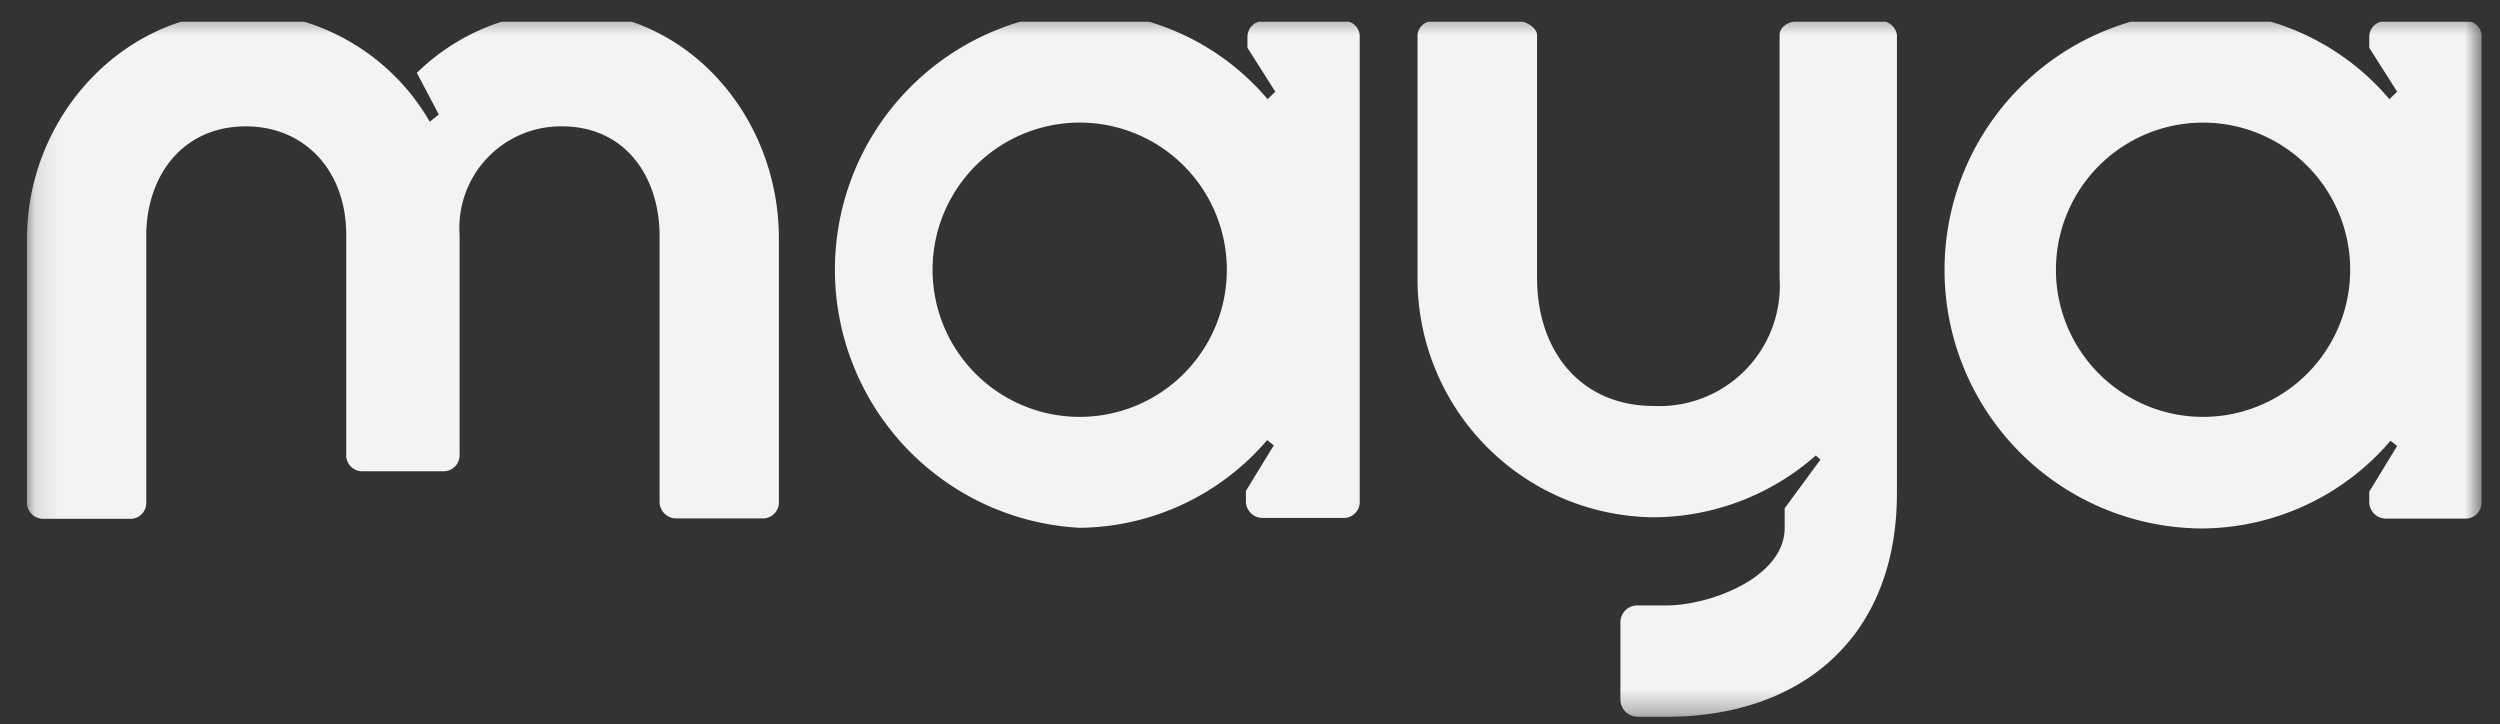 <svg xmlns="http://www.w3.org/2000/svg" width="107" height="31" fill="none" viewBox="0 0 107 31">
  <rect x="0" y="0" width="107" height="31" fill="#333333" stroke="none"/>
  <g clip-path="url(#a)">
    <mask id="b" width="106" height="31" x="1" y="0" maskUnits="userSpaceOnUse" style="mask-type:luminance">
      <path fill="#fff" d="M106.219.48H1.119V30.7h105.1V.48Z"/>
    </mask>
    <g mask="url(#b)">
      <path fill="#F3F3F3" d="M24.317.48c-2.42 0-4.745.946-6.476 2.638L18.78 4.9l-.385.31A9.385 9.385 0 0 0 10.39.517c-5.106 0-9.235 4.467-9.235 9.704v11.262a.695.695 0 0 0 .723.722h3.697a.676.676 0 0 0 .685-.685V10.1c0-2.6 1.577-4.692 4.261-4.692 2.506 0 4.298 1.877 4.298 4.645v9.385a.686.686 0 0 0 .676.732h3.5a.687.687 0 0 0 .676-.732v-9.385a4.346 4.346 0 0 1 4.392-4.645c2.675 0 4.167 2.13 4.167 4.692v11.403a.714.714 0 0 0 .723.685h3.66a.686.686 0 0 0 .723-.723V10.203c0-5.255-3.951-9.723-9.02-9.723Zm33.156.422h-3.36a.675.675 0 0 0-.722.685v.46l1.192 1.877-.329.32A10.634 10.634 0 0 0 46.277.488a11.065 11.065 0 0 0-.066 22.102 10.697 10.697 0 0 0 8.024-3.754l.282.225-1.192 1.952v.432a.712.712 0 0 0 .723.722h3.425a.684.684 0 0 0 .723-.722V1.587a.658.658 0 0 0-.723-.685Zm-11.262 16.94a6.297 6.297 0 1 1 0-12.595 6.297 6.297 0 0 1 0 12.595ZM105.487.902h-3.36a.678.678 0 0 0-.722.685v.46l1.192 1.877-.329.32A10.626 10.626 0 0 0 94.291.488a11.065 11.065 0 0 0 0 22.13 10.698 10.698 0 0 0 8.024-3.754l.282.225-1.192 1.952v.432a.698.698 0 0 0 .209.514.705.705 0 0 0 .513.208h3.36a.684.684 0 0 0 .723-.722V1.587a.654.654 0 0 0-.204-.508.656.656 0 0 0-.519-.177Zm-11.196 16.94a6.297 6.297 0 1 1 0-12.594 6.297 6.297 0 0 1 0 12.594ZM80.465.903H77.02c-.554 0-.854.3-.854.592v10.389a5.154 5.154 0 0 1-5.406 5.49c-3.022 0-4.974-2.253-4.974-5.49V1.494c0-.29-.469-.59-.77-.59h-3.753a.648.648 0 0 0-.592.59v10.324A10.21 10.21 0 0 0 70.715 22.14a10.56 10.56 0 0 0 7.002-2.646l.197.178-1.53 2.083v.836c0 2.13-3.2 3.322-5.068 3.322h-1.192a.724.724 0 0 0-.77.685v3.397a.751.751 0 0 0 .77.685h1.192c5.706 0 9.873-3.322 9.873-9.582V1.495a.692.692 0 0 0-.723-.592Z"/>
    </g>
  </g>
  <defs>
    <clipPath id="a">
      <path fill="#fff" d="M0 0h106v30H0z" transform="translate(.28 .92)"/>
    </clipPath>
  </defs>
</svg>
